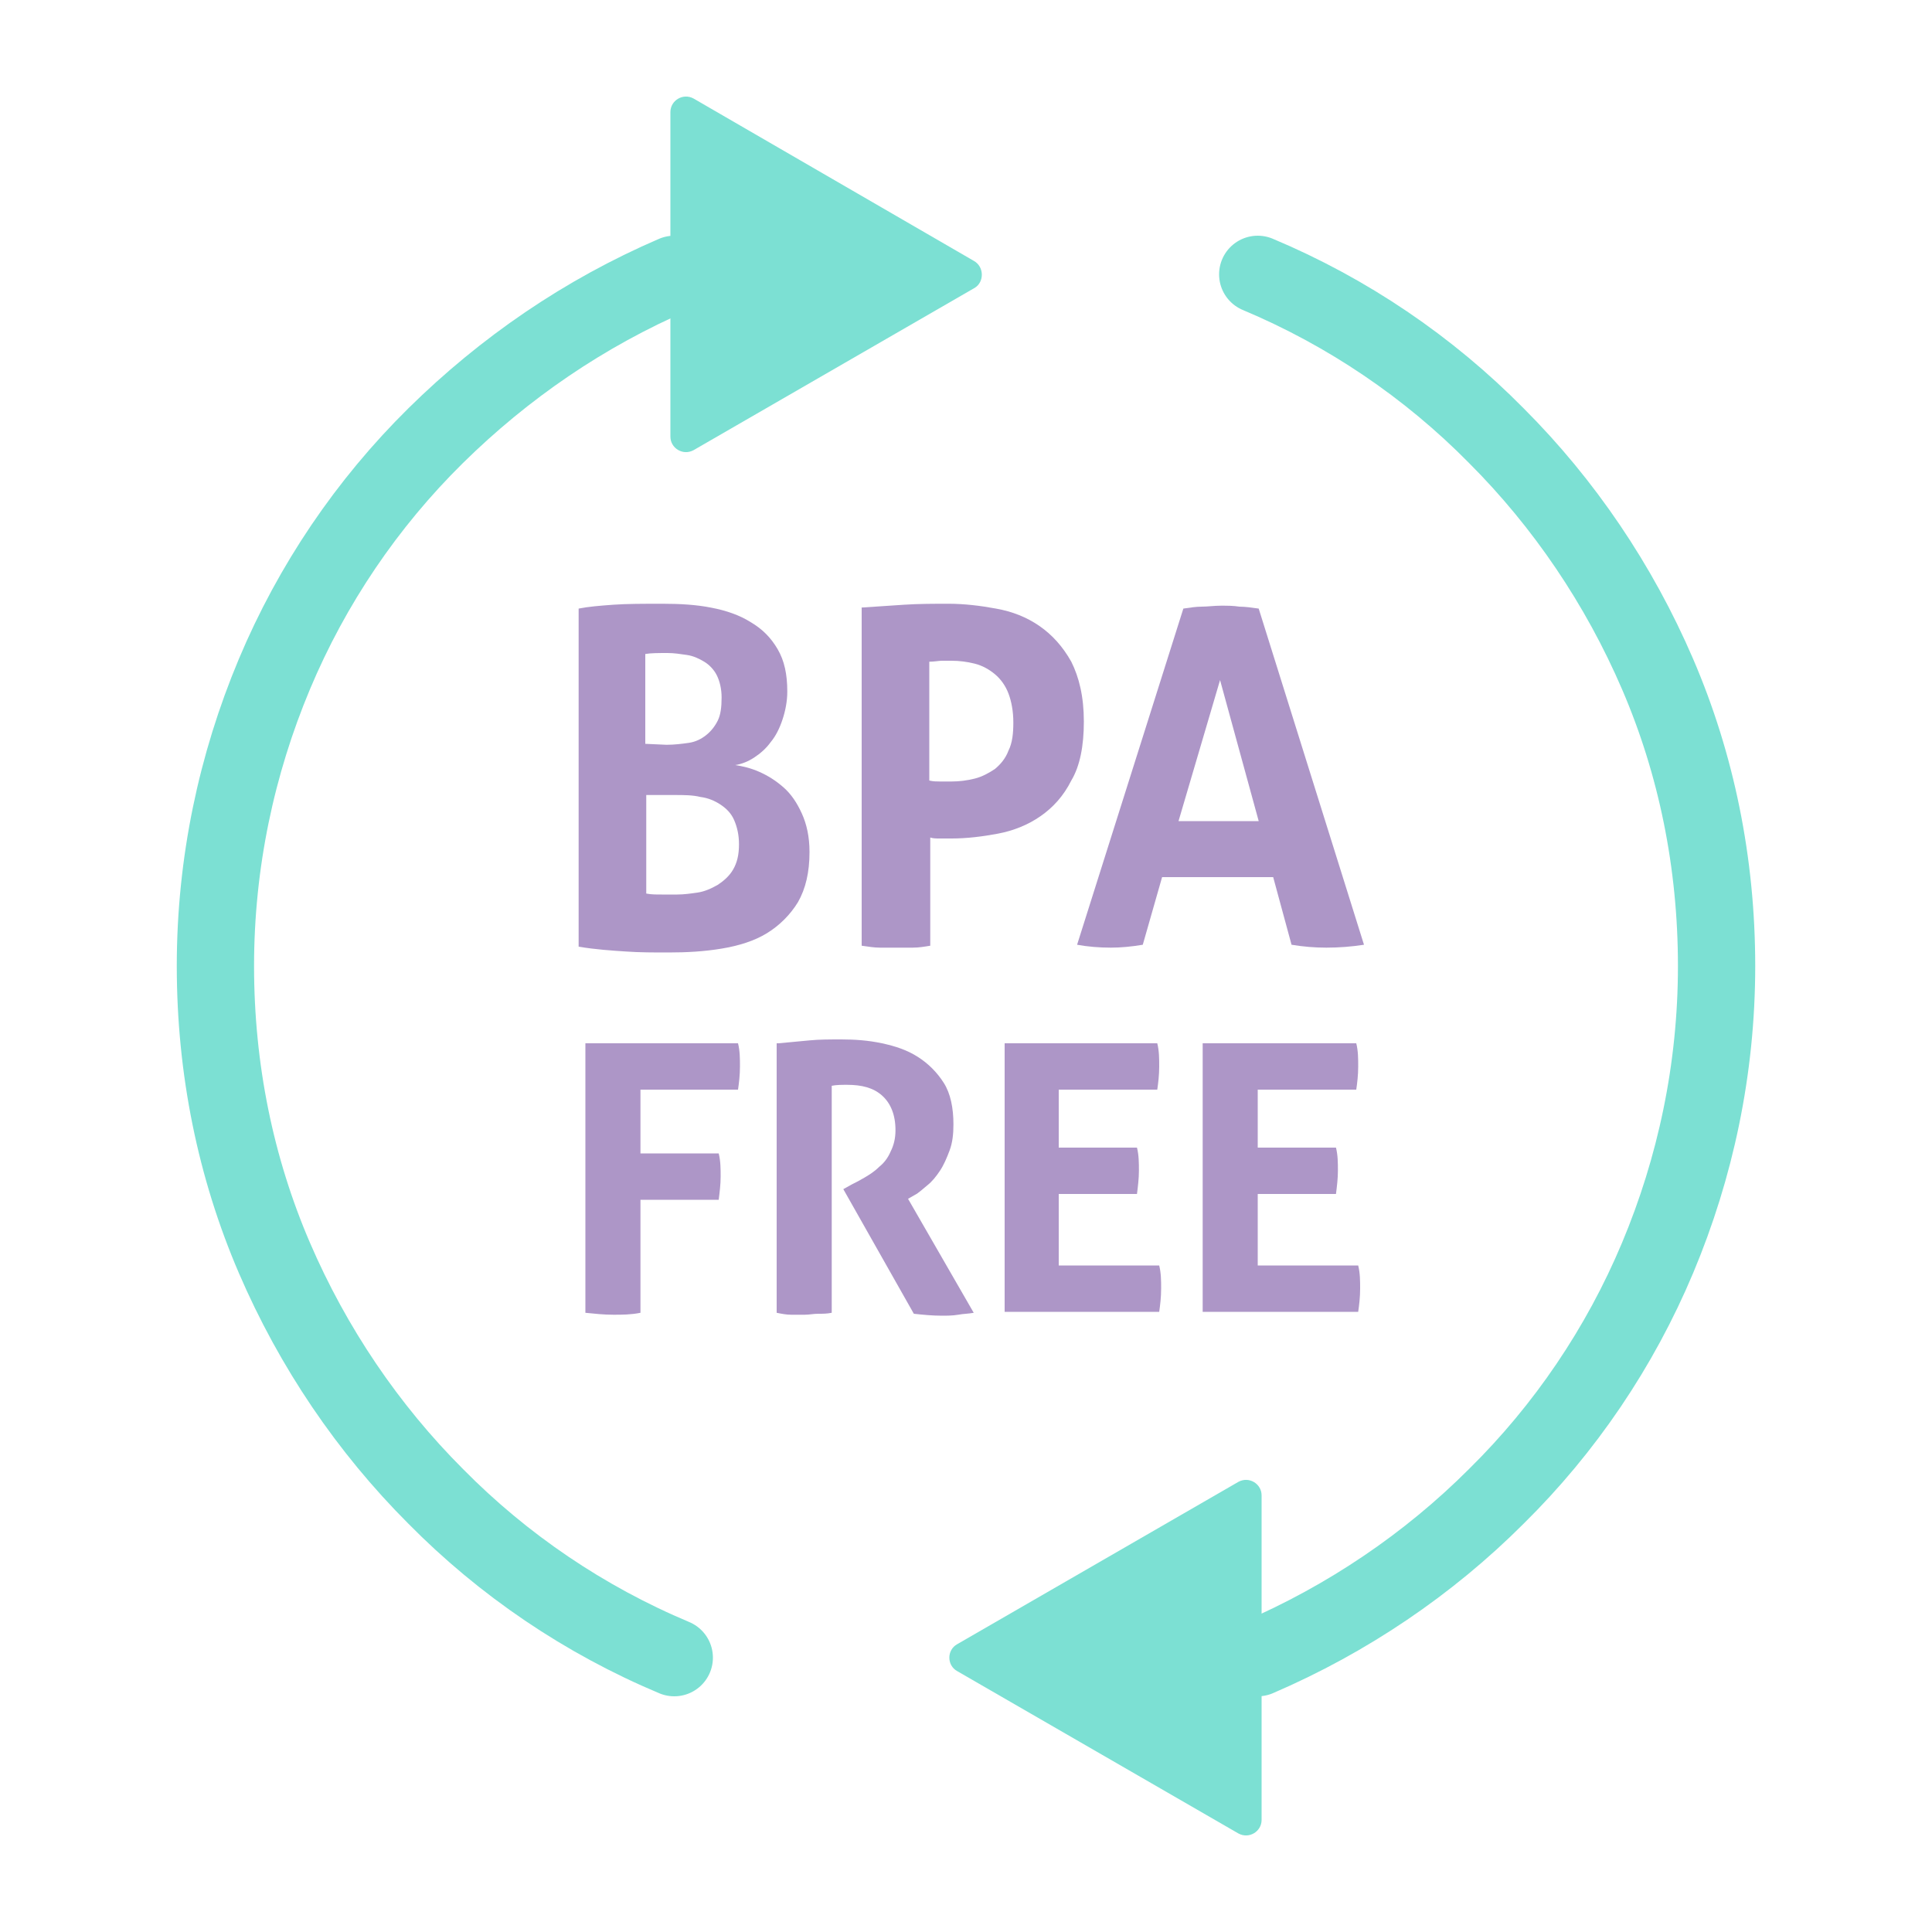 <?xml version="1.0" encoding="utf-8"?><svg version="1.1" xmlns="http://www.w3.org/2000/svg" xmlns:xlink="http://www.w3.org/1999/xlink" x="0px" y="0px" viewBox="0 0 200 200" style="enable-background:new 0 0 200 200;" xml:space="preserve"><style type="text/css">.st0{fill:#AD96C7;} .st1{fill:#7CE0D3;} .st2{fill:none;stroke:#7CE0D3;stroke-width:8;stroke-linecap:round;stroke-miterlimit:10;}</style><path class="st0" d="M59.9,63c1-0.2,2.2-0.3,3.6-0.4c1.4-0.1,3.1-0.1,5.1-0.1c1.8,0,3.5,0.1,5,0.4c1.6,0.3,3,0.8,4.1,1.5 c1.2,0.7,2.1,1.6,2.8,2.8c0.7,1.2,1,2.6,1,4.4c0,1-0.2,2-0.5,2.9s-0.7,1.7-1.2,2.3c-0.5,0.7-1.1,1.2-1.7,1.6s-1.3,0.7-2,0.8 c0.7,0.1,1.6,0.3,2.5,0.7c0.9,0.4,1.7,0.9,2.5,1.6s1.4,1.6,1.9,2.7s0.8,2.4,0.8,4c0,2.1-0.4,3.8-1.2,5.2c-0.8,1.3-1.9,2.4-3.2,3.2 c-1.3,0.8-2.9,1.3-4.7,1.6c-1.8,0.3-3.6,0.4-5.5,0.4c-1.5,0-3,0-4.4-0.1c-1.5-0.1-3.1-0.2-4.9-0.5L59.9,63L59.9,63z M69,77.1 c0.8,0,1.6-0.1,2.3-0.2c0.7-0.1,1.3-0.4,1.8-0.8s0.9-0.9,1.2-1.5c0.3-0.6,0.4-1.4,0.4-2.4c0-0.9-0.2-1.7-0.5-2.3 c-0.3-0.6-0.8-1.1-1.3-1.4s-1.1-0.6-1.8-0.7c-0.7-0.1-1.3-0.2-2-0.2c-0.9,0-1.7,0-2.3,0.1V77L69,77.1L69,77.1z M66.9,92.5 c0.5,0.1,1,0.1,1.6,0.1s1.1,0,1.6,0c0.7,0,1.4-0.1,2.1-0.2s1.4-0.4,2.1-0.8c0.6-0.4,1.2-0.9,1.6-1.6s0.6-1.5,0.6-2.6 c0-1-0.2-1.8-0.5-2.5s-0.8-1.2-1.4-1.6s-1.3-0.7-2.1-0.8c-0.8-0.2-1.7-0.2-2.7-0.2h-2.9C66.9,82.3,66.9,92.5,66.9,92.5z"/><path class="st0" d="M89.1,62.9c1.5-0.1,3-0.2,4.5-0.3s3.1-0.1,4.6-0.1c1.6,0,3.3,0.2,4.9,0.5c1.7,0.3,3.2,0.9,4.5,1.8 s2.4,2.1,3.3,3.7c0.8,1.6,1.3,3.6,1.3,6.2c0,2.5-0.4,4.6-1.3,6.1c-0.8,1.6-1.9,2.8-3.2,3.7c-1.3,0.9-2.8,1.5-4.4,1.8 s-3.2,0.5-4.8,0.5c-0.4,0-0.8,0-1.2,0c-0.4,0-0.7,0-1-0.1v11.2c-0.6,0.1-1.2,0.2-1.8,0.2c-0.6,0-1.1,0-1.7,0c-0.5,0-1.1,0-1.7,0 s-1.2-0.1-1.9-0.2v-35H89.1z M96.2,80.8c0.4,0.1,0.8,0.1,1.1,0.1s0.8,0,1.2,0c0.8,0,1.6-0.1,2.4-0.3c0.8-0.2,1.5-0.6,2.1-1 c0.6-0.5,1.1-1.1,1.4-1.9c0.4-0.8,0.5-1.8,0.5-2.9c0-1.2-0.2-2.2-0.5-3s-0.8-1.5-1.4-2s-1.3-0.9-2.1-1.1c-0.8-0.2-1.6-0.3-2.4-0.3 c-0.4,0-0.7,0-1,0s-0.8,0.1-1.3,0.1C96.2,68.5,96.2,80.8,96.2,80.8z"/><path class="st0" d="M122.5,63c0.7-0.1,1.3-0.2,1.9-0.2s1.3-0.1,2-0.1c0.6,0,1.3,0,1.9,0.1c0.6,0,1.3,0.1,2,0.2l10.9,34.8 c-1.3,0.2-2.6,0.3-3.9,0.3c-1.2,0-2.4-0.1-3.6-0.3l-1.9-7h-11.5l-2,7c-1.2,0.2-2.3,0.3-3.3,0.3c-1.2,0-2.4-0.1-3.5-0.3L122.5,63z M130.3,85l-4-14.6L122,85H130.3z"/><path class="st0" d="M60.6,108h15.8c0.2,0.8,0.2,1.6,0.2,2.4c0,0.9-0.1,1.7-0.2,2.4H66.3v6.6h8.1c0.2,0.8,0.2,1.6,0.2,2.4 s-0.1,1.6-0.2,2.4h-8.1v11.7c-1,0.2-1.9,0.2-2.8,0.2c-1,0-1.9-0.1-2.9-0.2C60.6,135.9,60.6,108,60.6,108z"/><path class="st0" d="M80.6,108c1.1-0.1,2.2-0.2,3.2-0.3c1-0.1,2.1-0.1,3.3-0.1c1.4,0,2.8,0.1,4.2,0.4c1.4,0.3,2.6,0.7,3.7,1.4 c1.1,0.7,2,1.6,2.7,2.7s1,2.6,1,4.3c0,1-0.1,1.9-0.4,2.7c-0.3,0.8-0.6,1.5-1,2.1s-0.8,1.1-1.3,1.5s-0.9,0.8-1.3,1l-0.7,0.4 l6.8,11.8c-0.5,0.1-1.1,0.1-1.6,0.2c-0.6,0.1-1.2,0.1-1.7,0.1c-1,0-2-0.1-2.9-0.2l-7.3-12.9l0.9-0.5c0.4-0.2,0.8-0.4,1.3-0.7 c0.5-0.3,1-0.6,1.5-1.1c0.5-0.4,0.9-0.9,1.2-1.6c0.3-0.6,0.5-1.3,0.5-2.2c0-1.6-0.5-2.8-1.4-3.6c-0.9-0.8-2.1-1.1-3.6-1.1 c-0.6,0-1.1,0-1.6,0.1v23.5c-0.5,0.1-0.9,0.1-1.4,0.1s-0.9,0.1-1.4,0.1s-0.9,0-1.4,0s-1-0.1-1.5-0.2V108H80.6z"/><path class="st0" d="M104,108h15.8c0.2,0.8,0.2,1.6,0.2,2.4c0,0.9-0.1,1.7-0.2,2.4h-10.2v6h8.1c0.2,0.8,0.2,1.6,0.2,2.4 s-0.1,1.6-0.2,2.4h-8.1v7.4H120c0.2,0.8,0.2,1.6,0.2,2.4c0,0.9-0.1,1.7-0.2,2.4h-16V108z"/><path class="st0" d="M124.6,108h15.8c0.2,0.8,0.2,1.6,0.2,2.4c0,0.9-0.1,1.7-0.2,2.4h-10.2v6h8.1c0.2,0.8,0.2,1.6,0.2,2.4 s-0.1,1.6-0.2,2.4h-8.1v7.4h10.4c0.2,0.8,0.2,1.6,0.2,2.4c0,0.9-0.1,1.7-0.2,2.4h-16.1V108H124.6z"/><path class="st1" d="M100.8,27l-29-16.8c-1.1-0.6-2.4,0.2-2.4,1.4v33.6c0,1.2,1.3,2,2.4,1.4l29.1-16.8 C101.9,29.2,101.9,27.6,100.8,27z"/><path class="st1" d="M99.1,173l29.1,16.8c1.1,0.6,2.4-0.2,2.4-1.4v-33.6c0-1.2-1.3-2-2.4-1.4l-29.1,16.8 C98,170.8,98,172.4,99.1,173z"/><path class="st2" d="M69.8,171.6c-9.3-3.9-17.7-9.6-24.7-16.7c-7-7-12.7-15.4-16.7-24.7s-6.1-19.5-6.1-30.2s2.2-20.9,6.1-30.2 S38,52.1,45.1,45.1s15.4-12.7,24.7-16.7"/><path class="st2" d="M130.2,28.4c9.3,3.9,17.7,9.6,24.7,16.7c7,7,12.7,15.4,16.7,24.7s6.1,19.5,6.1,30.2s-2.2,20.9-6.1,30.2 s-9.6,17.7-16.7,24.7c-7,7-15.4,12.7-24.7,16.7"/></svg>
